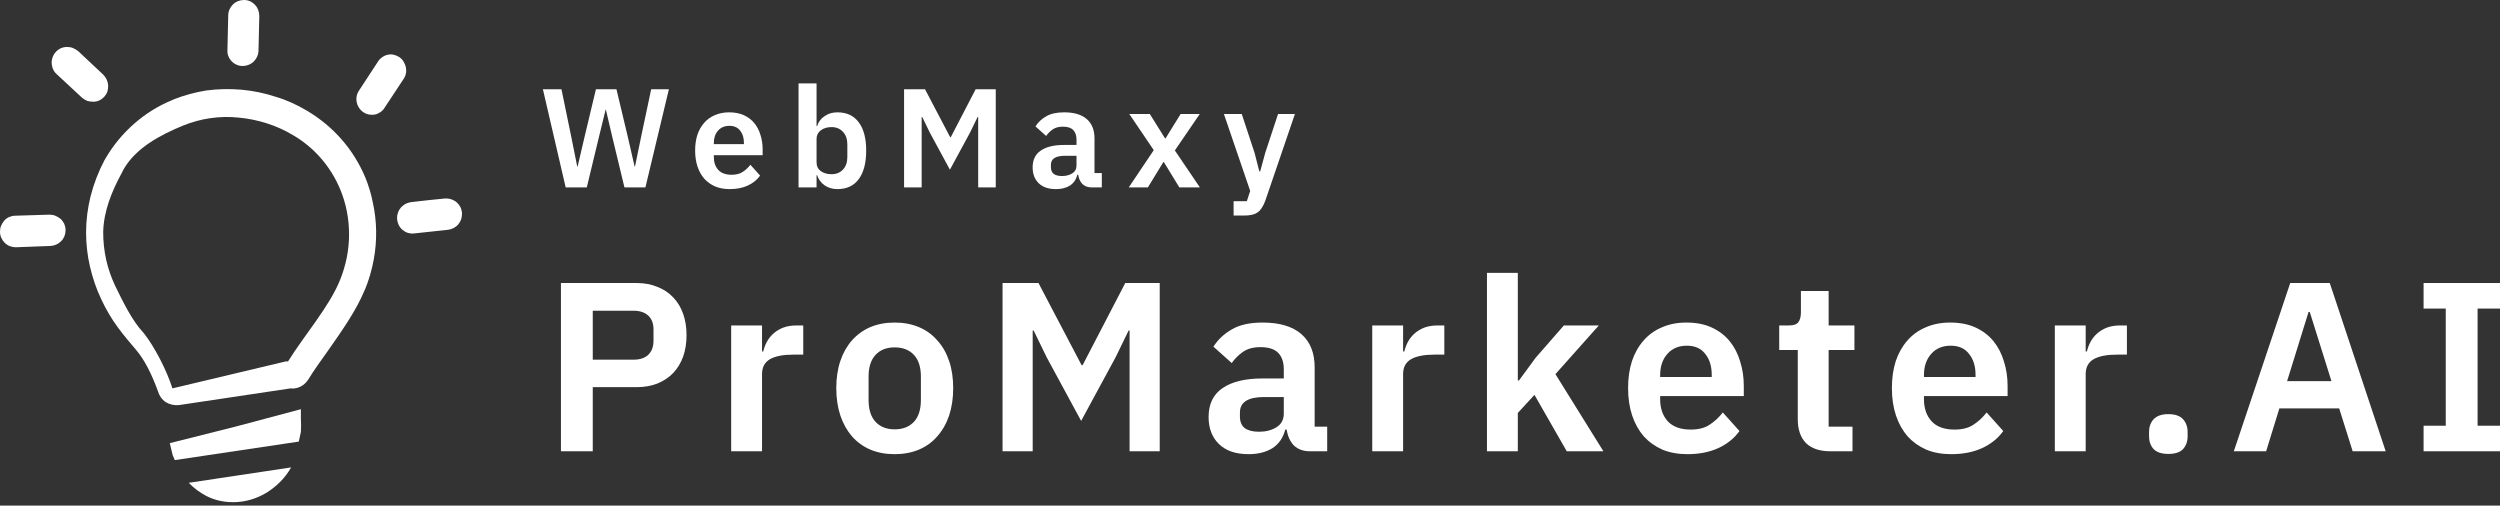 <svg width="267" height="54" viewBox="0 0 267 54" fill="none" xmlns="http://www.w3.org/2000/svg">
<rect x="0" y="0" width="267" height="54" fill="#333333" stroke="none"/>
<path d="M59.909 48.196V30.227H67.993C68.817 30.227 69.555 30.364 70.207 30.638C70.876 30.896 71.443 31.273 71.906 31.771C72.369 32.252 72.721 32.835 72.962 33.522C73.202 34.208 73.322 34.963 73.322 35.787C73.322 36.628 73.202 37.392 72.962 38.078C72.721 38.748 72.369 39.331 71.906 39.829C71.443 40.31 70.876 40.687 70.207 40.962C69.555 41.219 68.817 41.348 67.993 41.348H63.307V48.196H59.909ZM63.307 38.413H67.684C68.336 38.413 68.851 38.242 69.229 37.898C69.606 37.538 69.795 37.032 69.795 36.379V35.195C69.795 34.543 69.606 34.045 69.229 33.702C68.851 33.359 68.336 33.187 67.684 33.187H63.307V38.413Z" fill="white"/>
<path d="M78.09 48.196V34.758H81.385V37.538H81.513C81.599 37.177 81.728 36.834 81.9 36.508C82.088 36.165 82.329 35.864 82.621 35.607C82.912 35.35 83.255 35.144 83.65 34.989C84.062 34.835 84.534 34.758 85.066 34.758H85.787V37.873H84.757C83.642 37.873 82.801 38.036 82.234 38.362C81.668 38.688 81.385 39.22 81.385 39.958V48.196H78.09Z" fill="white"/>
<path d="M95.545 48.505C94.584 48.505 93.717 48.342 92.945 48.016C92.189 47.69 91.537 47.218 90.988 46.6C90.456 45.982 90.044 45.244 89.752 44.386C89.461 43.511 89.315 42.532 89.315 41.451C89.315 40.37 89.461 39.4 89.752 38.542C90.044 37.684 90.456 36.954 90.988 36.354C91.537 35.736 92.189 35.264 92.945 34.938C93.717 34.612 94.584 34.449 95.545 34.449C96.506 34.449 97.373 34.612 98.145 34.938C98.917 35.264 99.569 35.736 100.101 36.354C100.651 36.954 101.071 37.684 101.363 38.542C101.655 39.4 101.801 40.37 101.801 41.451C101.801 42.532 101.655 43.511 101.363 44.386C101.071 45.244 100.651 45.982 100.101 46.6C99.569 47.218 98.917 47.69 98.145 48.016C97.373 48.342 96.506 48.505 95.545 48.505ZM95.545 45.853C96.42 45.853 97.107 45.587 97.604 45.055C98.102 44.523 98.351 43.742 98.351 42.712V40.215C98.351 39.203 98.102 38.43 97.604 37.898C97.107 37.366 96.42 37.1 95.545 37.1C94.687 37.1 94.009 37.366 93.511 37.898C93.013 38.43 92.764 39.203 92.764 40.215V42.712C92.764 43.742 93.013 44.523 93.511 45.055C94.009 45.587 94.687 45.853 95.545 45.853Z" fill="white"/>
<path d="M120.64 35.298H120.537L119.147 38.156L115.466 44.952L111.784 38.156L110.394 35.298H110.291V48.196H107.073V30.227H110.909L115.517 39.005H115.62L120.177 30.227H123.858V48.196H120.64V35.298Z" fill="white"/>
<path d="M139.916 48.196C139.195 48.196 138.62 47.99 138.191 47.578C137.779 47.149 137.522 46.583 137.419 45.879H137.264C137.041 46.754 136.587 47.415 135.9 47.861C135.213 48.29 134.364 48.505 133.351 48.505C131.978 48.505 130.923 48.144 130.185 47.424C129.447 46.703 129.078 45.742 129.078 44.54C129.078 43.15 129.576 42.12 130.571 41.451C131.566 40.764 132.982 40.421 134.819 40.421H137.11V39.443C137.11 38.688 136.913 38.104 136.518 37.692C136.123 37.28 135.488 37.075 134.613 37.075C133.84 37.075 133.214 37.246 132.733 37.589C132.27 37.915 131.875 38.31 131.549 38.774L129.593 37.023C130.09 36.251 130.751 35.633 131.575 35.169C132.399 34.689 133.489 34.449 134.844 34.449C136.664 34.449 138.045 34.861 138.989 35.684C139.933 36.508 140.405 37.692 140.405 39.237V45.57H141.744V48.196H139.916ZM134.458 46.111C135.196 46.111 135.823 45.948 136.338 45.621C136.853 45.295 137.11 44.815 137.11 44.18V42.404H134.999C133.283 42.404 132.425 42.953 132.425 44.051V44.489C132.425 45.038 132.596 45.45 132.939 45.724C133.3 45.982 133.806 46.111 134.458 46.111Z" fill="white"/>
<path d="M146.556 48.196V34.758H149.851V37.538H149.98C150.066 37.177 150.195 36.834 150.366 36.508C150.555 36.165 150.795 35.864 151.087 35.607C151.379 35.35 151.722 35.144 152.117 34.989C152.529 34.835 153.001 34.758 153.533 34.758H154.254V37.873H153.224C152.108 37.873 151.267 38.036 150.701 38.362C150.135 38.688 149.851 39.22 149.851 39.958V48.196H146.556Z" fill="white"/>
<path d="M158.808 29.145H162.103V40.627H162.232L164.008 38.207L167.021 34.758H170.753L166.119 39.958L171.243 48.196H167.329L163.88 42.172L162.103 44.103V48.196H158.808V29.145Z" fill="white"/>
<path d="M180.213 48.505C179.217 48.505 178.325 48.342 177.536 48.016C176.763 47.672 176.102 47.2 175.553 46.6C175.021 45.982 174.609 45.244 174.318 44.386C174.026 43.511 173.88 42.532 173.88 41.451C173.88 40.387 174.017 39.426 174.292 38.568C174.584 37.709 174.995 36.98 175.527 36.379C176.06 35.761 176.712 35.289 177.484 34.963C178.256 34.62 179.132 34.449 180.11 34.449C181.157 34.449 182.067 34.629 182.839 34.989C183.611 35.35 184.246 35.839 184.744 36.457C185.242 37.075 185.611 37.795 185.851 38.619C186.108 39.426 186.237 40.292 186.237 41.219V42.3H177.304V42.635C177.304 43.614 177.578 44.403 178.128 45.004C178.677 45.587 179.492 45.879 180.573 45.879C181.397 45.879 182.066 45.707 182.581 45.364C183.113 45.021 183.585 44.583 183.997 44.051L185.774 46.033C185.224 46.806 184.469 47.415 183.508 47.861C182.564 48.29 181.466 48.505 180.213 48.505ZM180.161 36.92C179.286 36.92 178.591 37.212 178.076 37.795C177.561 38.379 177.304 39.134 177.304 40.061V40.267H182.813V40.035C182.813 39.108 182.581 38.362 182.118 37.795C181.672 37.212 181.02 36.92 180.161 36.92Z" fill="white"/>
<path d="M195.478 48.196C194.345 48.196 193.478 47.904 192.878 47.321C192.294 46.72 192.002 45.87 192.002 44.772V37.383H190.02V34.758H191.05C191.548 34.758 191.882 34.646 192.054 34.423C192.243 34.182 192.337 33.831 192.337 33.367V31.076H195.298V34.758H198.052V37.383H195.298V45.57H197.846V48.196H195.478Z" fill="white"/>
<path d="M208.387 48.505C207.392 48.505 206.499 48.342 205.71 48.016C204.938 47.672 204.277 47.2 203.728 46.6C203.196 45.982 202.784 45.244 202.492 44.386C202.2 43.511 202.054 42.532 202.054 41.451C202.054 40.387 202.192 39.426 202.466 38.568C202.758 37.709 203.17 36.98 203.702 36.379C204.234 35.761 204.886 35.289 205.658 34.963C206.431 34.62 207.306 34.449 208.284 34.449C209.331 34.449 210.241 34.629 211.013 34.989C211.786 35.35 212.421 35.839 212.918 36.457C213.416 37.075 213.785 37.795 214.025 38.619C214.283 39.426 214.411 40.292 214.411 41.219V42.3H205.478V42.635C205.478 43.614 205.753 44.403 206.302 45.004C206.851 45.587 207.667 45.879 208.748 45.879C209.572 45.879 210.241 45.707 210.756 45.364C211.288 45.021 211.76 44.583 212.172 44.051L213.948 46.033C213.399 46.806 212.644 47.415 211.683 47.861C210.739 48.29 209.64 48.505 208.387 48.505ZM208.336 36.92C207.461 36.92 206.765 37.212 206.251 37.795C205.736 38.379 205.478 39.134 205.478 40.061V40.267H210.988V40.035C210.988 39.108 210.756 38.362 210.292 37.795C209.846 37.212 209.194 36.92 208.336 36.92Z" fill="white"/>
<path d="M219.456 48.196V34.758H222.751V37.538H222.88C222.966 37.177 223.095 36.834 223.266 36.508C223.455 36.165 223.695 35.864 223.987 35.607C224.279 35.35 224.622 35.144 225.017 34.989C225.429 34.835 225.901 34.758 226.433 34.758H227.154V37.873H226.124C225.008 37.873 224.167 38.036 223.601 38.362C223.034 38.688 222.751 39.22 222.751 39.958V48.196H219.456Z" fill="white"/>
<path d="M231.577 48.479C230.874 48.479 230.35 48.307 230.007 47.964C229.681 47.604 229.518 47.149 229.518 46.6V46.136C229.518 45.587 229.681 45.132 230.007 44.772C230.35 44.411 230.874 44.231 231.577 44.231C232.298 44.231 232.822 44.411 233.148 44.772C233.474 45.132 233.637 45.587 233.637 46.136V46.6C233.637 47.149 233.474 47.604 233.148 47.964C232.822 48.307 232.298 48.479 231.577 48.479Z" fill="white"/>
<path d="M251.265 48.196L249.823 43.614H243.439L242.023 48.196H238.573L244.597 30.227H248.819L254.792 48.196H251.265ZM246.682 33.316H246.554L244.262 40.704H248.999L246.682 33.316Z" fill="white"/>
<path d="M258.839 48.196V45.467H261.207V32.955H258.839V30.227H267V32.955H264.606V45.467H267V48.196H258.839Z" fill="white"/>
<path d="M60.415 20.017L57.982 9.534H59.965L61.001 14.565L61.647 17.779H61.692L62.443 14.565L63.644 9.534H65.837L67.038 14.565L67.774 17.779H67.819L68.48 14.565L69.546 9.534H71.438L68.93 20.017H66.692L65.356 14.475L64.71 11.712H64.68L64.004 14.475L62.668 20.017H60.415Z" fill="white"/>
<path d="M77.935 20.197C77.354 20.197 76.834 20.102 76.373 19.911C75.922 19.711 75.537 19.436 75.217 19.085C74.906 18.725 74.666 18.294 74.496 17.794C74.326 17.283 74.24 16.713 74.24 16.082C74.24 15.461 74.321 14.901 74.481 14.4C74.651 13.899 74.891 13.474 75.202 13.123C75.512 12.763 75.892 12.488 76.343 12.298C76.793 12.097 77.304 11.997 77.875 11.997C78.485 11.997 79.016 12.102 79.467 12.313C79.917 12.523 80.287 12.808 80.578 13.169C80.868 13.529 81.083 13.95 81.224 14.43C81.374 14.901 81.449 15.406 81.449 15.947V16.578H76.238V16.773C76.238 17.343 76.398 17.804 76.718 18.154C77.039 18.495 77.514 18.665 78.145 18.665C78.626 18.665 79.016 18.565 79.316 18.365C79.627 18.164 79.902 17.909 80.142 17.599L81.179 18.755C80.858 19.206 80.418 19.561 79.857 19.821C79.306 20.072 78.666 20.197 77.935 20.197ZM77.905 13.439C77.394 13.439 76.989 13.609 76.688 13.95C76.388 14.29 76.238 14.73 76.238 15.271V15.391H79.451V15.256C79.451 14.715 79.316 14.28 79.046 13.95C78.786 13.609 78.405 13.439 77.905 13.439Z" fill="white"/>
<path d="M85.285 8.904H87.208V13.469H87.268C87.408 13.018 87.673 12.663 88.064 12.403C88.454 12.132 88.91 11.997 89.43 11.997C90.431 11.997 91.192 12.353 91.713 13.063C92.243 13.764 92.509 14.77 92.509 16.082C92.509 17.404 92.243 18.42 91.713 19.131C91.192 19.841 90.431 20.197 89.43 20.197C88.91 20.197 88.454 20.062 88.064 19.791C87.683 19.521 87.418 19.16 87.268 18.71H87.208V20.017H85.285V8.904ZM88.814 18.605C89.315 18.605 89.721 18.44 90.031 18.109C90.341 17.779 90.496 17.333 90.496 16.773V15.421C90.496 14.861 90.341 14.415 90.031 14.085C89.721 13.744 89.315 13.574 88.814 13.574C88.354 13.574 87.969 13.689 87.658 13.919C87.358 14.15 87.208 14.455 87.208 14.835V17.328C87.208 17.739 87.358 18.054 87.658 18.274C87.969 18.495 88.354 18.605 88.814 18.605Z" fill="white"/>
<path d="M104.47 12.493H104.41L103.599 14.16L101.451 18.124L99.304 14.16L98.493 12.493H98.433V20.017H96.555V9.534H98.793L101.481 14.655H101.541L104.199 9.534H106.347V20.017H104.47V12.493Z" fill="white"/>
<path d="M116.608 20.017C116.187 20.017 115.852 19.896 115.602 19.656C115.361 19.406 115.211 19.075 115.151 18.665H115.061C114.931 19.175 114.665 19.561 114.265 19.821C113.865 20.072 113.369 20.197 112.778 20.197C111.977 20.197 111.362 19.986 110.931 19.566C110.501 19.145 110.285 18.585 110.285 17.884C110.285 17.073 110.576 16.472 111.156 16.082C111.737 15.681 112.563 15.481 113.634 15.481H114.971V14.911C114.971 14.47 114.856 14.13 114.625 13.889C114.395 13.649 114.025 13.529 113.514 13.529C113.064 13.529 112.698 13.629 112.418 13.829C112.148 14.02 111.917 14.25 111.727 14.52L110.586 13.499C110.876 13.048 111.262 12.688 111.742 12.418C112.223 12.137 112.858 11.997 113.649 11.997C114.711 11.997 115.516 12.238 116.067 12.718C116.618 13.199 116.893 13.889 116.893 14.79V18.485H117.674V20.017H116.608ZM113.424 18.8C113.855 18.8 114.22 18.705 114.52 18.515C114.821 18.325 114.971 18.044 114.971 17.674V16.638H113.739C112.738 16.638 112.238 16.958 112.238 17.599V17.854C112.238 18.174 112.338 18.415 112.538 18.575C112.748 18.725 113.044 18.8 113.424 18.8Z" fill="white"/>
<path d="M120.549 20.017L123.222 16.037L120.609 12.177H122.802L124.424 14.775H124.484L126.09 12.177H128.133L125.475 16.067L128.148 20.017H125.955L124.303 17.313H124.243L122.591 20.017H120.549Z" fill="white"/>
<path d="M136.495 12.177H138.297L135.143 21.413C135.043 21.694 134.928 21.934 134.798 22.134C134.677 22.344 134.532 22.514 134.362 22.645C134.192 22.775 133.987 22.87 133.746 22.93C133.506 22.99 133.226 23.02 132.905 23.02H131.749V21.488H133.161L133.521 20.392L130.713 12.177H132.62L133.987 16.322L134.497 18.305H134.587L135.128 16.322L136.495 12.177Z" fill="white"/>
<path fill-rule="evenodd" clip-rule="evenodd" d="M32.809 11.839C34.214 12.675 35.451 13.706 36.52 14.931C37.56 16.129 38.403 17.494 39.022 18.971C39.359 19.806 39.64 20.698 39.809 21.589C40.259 23.595 40.287 25.684 39.921 27.69C39.725 28.776 39.415 29.863 38.994 30.893L38.937 31.005C38.038 33.178 36.52 35.322 35.058 37.412C34.299 38.47 33.54 39.529 32.921 40.532C32.724 40.838 32.443 41.117 32.106 41.284C31.768 41.451 31.403 41.535 31.037 41.479L19.117 43.262C18.639 43.317 18.133 43.206 17.712 42.955C17.29 42.677 17.009 42.259 16.868 41.785C16.559 40.922 16.194 40.058 15.772 39.25C15.406 38.554 14.985 37.885 14.479 37.3C13.86 36.576 13.242 35.852 12.623 35.016C11.92 34.069 11.33 33.066 10.824 31.98C10.29 30.865 9.896 29.695 9.615 28.498C9.334 27.3 9.193 26.046 9.193 24.82C9.193 23.539 9.362 22.23 9.671 20.976C10.008 19.639 10.514 18.33 11.161 17.104L11.245 16.965C12.061 15.544 13.101 14.291 14.338 13.204C15.547 12.146 16.924 11.282 18.442 10.669L18.555 10.614C19.68 10.168 20.832 9.861 22.013 9.666C23.278 9.499 24.543 9.471 25.808 9.583C27.045 9.694 28.254 9.945 29.435 10.335C30.588 10.669 31.74 11.198 32.809 11.839ZM31.094 49.919C30.447 51.062 29.491 52.009 28.367 52.677C27.411 53.234 26.343 53.569 25.246 53.624C24.15 53.68 23.053 53.485 22.069 52.984C21.366 52.622 20.72 52.148 20.157 51.563L31.094 49.919ZM32.134 43.735V44.459V44.71C32.162 45.184 32.162 45.657 32.134 46.131L31.909 47.162L18.668 49.139L18.442 48.61L18.133 47.329L25.105 45.574L32.106 43.707H32.134V43.735ZM24.375 1.644C24.375 1.198 24.571 0.78 24.881 0.474C25.19 0.167 25.611 0 26.061 0H26.174C26.596 0.028 26.989 0.223 27.27 0.557C27.551 0.864 27.692 1.281 27.692 1.699C27.692 1.727 27.692 1.755 27.692 1.783L27.608 5.376C27.608 5.404 27.608 5.46 27.608 5.488C27.579 5.906 27.383 6.296 27.073 6.602C26.764 6.881 26.343 7.048 25.921 7.048H25.808C25.387 7.02 24.993 6.825 24.712 6.519C24.431 6.212 24.262 5.794 24.29 5.376C24.29 5.349 24.29 5.321 24.29 5.293L24.375 1.644ZM6.044 7.911C5.791 7.688 5.623 7.382 5.566 7.076C5.482 6.741 5.51 6.407 5.623 6.101C5.735 5.794 5.932 5.516 6.213 5.321C6.466 5.126 6.803 5.014 7.141 5.014C7.366 5.014 7.563 5.042 7.787 5.126C7.984 5.209 8.181 5.321 8.35 5.46L11.021 7.967C11.33 8.273 11.527 8.691 11.555 9.137C11.555 9.36 11.527 9.583 11.47 9.778C11.414 9.973 11.274 10.168 11.133 10.335C10.824 10.669 10.43 10.864 9.98 10.864C9.755 10.864 9.559 10.836 9.334 10.781C9.137 10.697 8.94 10.586 8.771 10.446L6.044 7.911ZM1.687 26.408C1.237 26.408 0.815 26.241 0.506 25.935C0.197 25.628 0 25.21 0 24.765C0 24.542 0.028 24.319 0.112 24.124C0.197 23.929 0.309 23.734 0.45 23.567C0.59 23.4 0.787 23.261 0.984 23.177C1.181 23.093 1.406 23.038 1.631 23.038L5.257 22.926C5.482 22.926 5.707 22.954 5.904 23.038C6.101 23.121 6.297 23.233 6.466 23.372C6.635 23.511 6.747 23.706 6.86 23.901C6.944 24.096 7 24.319 7 24.542V24.57V24.625C7 25.043 6.832 25.461 6.522 25.768C6.213 26.074 5.82 26.241 5.398 26.269H5.342L1.687 26.408ZM47.54 21.199H47.568C47.99 21.171 48.384 21.311 48.721 21.561C48.89 21.701 49.03 21.868 49.143 22.063C49.255 22.258 49.311 22.48 49.339 22.703C49.339 22.731 49.339 22.731 49.339 22.759C49.367 23.205 49.227 23.623 48.946 23.957C48.665 24.291 48.271 24.486 47.849 24.542L44.223 24.932C43.998 24.96 43.773 24.932 43.576 24.876C43.379 24.82 43.182 24.709 43.014 24.57C42.761 24.375 42.564 24.068 42.48 23.762C42.395 23.456 42.367 23.121 42.48 22.787C42.564 22.48 42.761 22.174 43.014 21.979C43.267 21.756 43.576 21.645 43.885 21.589C45.094 21.45 46.303 21.311 47.512 21.199H47.54ZM40.371 6.574C40.484 6.379 40.652 6.24 40.821 6.101C40.99 5.989 41.215 5.878 41.411 5.85C41.636 5.794 41.833 5.794 42.058 5.85C42.283 5.906 42.48 5.989 42.648 6.101C42.817 6.212 42.986 6.379 43.098 6.574C43.211 6.769 43.295 6.964 43.351 7.187C43.436 7.633 43.351 8.078 43.098 8.441L41.074 11.505C40.962 11.7 40.793 11.867 40.624 11.978C40.456 12.09 40.231 12.201 40.034 12.229C39.612 12.313 39.162 12.229 38.797 11.978C38.431 11.728 38.178 11.338 38.094 10.92C38.01 10.474 38.094 10.028 38.347 9.666L40.371 6.574ZM15.35 35.573C14.085 34.236 13.129 32.203 12.314 30.559C11.442 28.72 11.021 26.826 11.021 24.765C11.077 22.564 11.92 20.475 12.96 18.553C12.96 18.553 13.185 18.135 13.185 18.107C14.507 15.795 17.093 14.43 19.511 13.427C21.423 12.647 23.475 12.341 25.527 12.563C27.551 12.758 29.519 13.371 31.291 14.43C33.54 15.739 35.311 17.773 36.323 20.196C36.969 21.728 37.279 23.372 37.279 25.043C37.279 26.715 36.941 28.358 36.323 29.89C35.17 32.76 32.499 35.796 30.756 38.61C30.672 38.582 30.559 38.582 30.475 38.61L18.414 41.479C17.852 39.668 16.531 37.05 15.35 35.573Z" fill="url(#paint0_linear_204_84)"/>
<defs>
<linearGradient id="paint0_linear_204_84" x1="1.467" y1="26.969" x2="49.343" y2="26.706" gradientUnits="userSpaceOnUse">
<stop stop-color="white"/>
</linearGradient>
</defs>
</svg>
